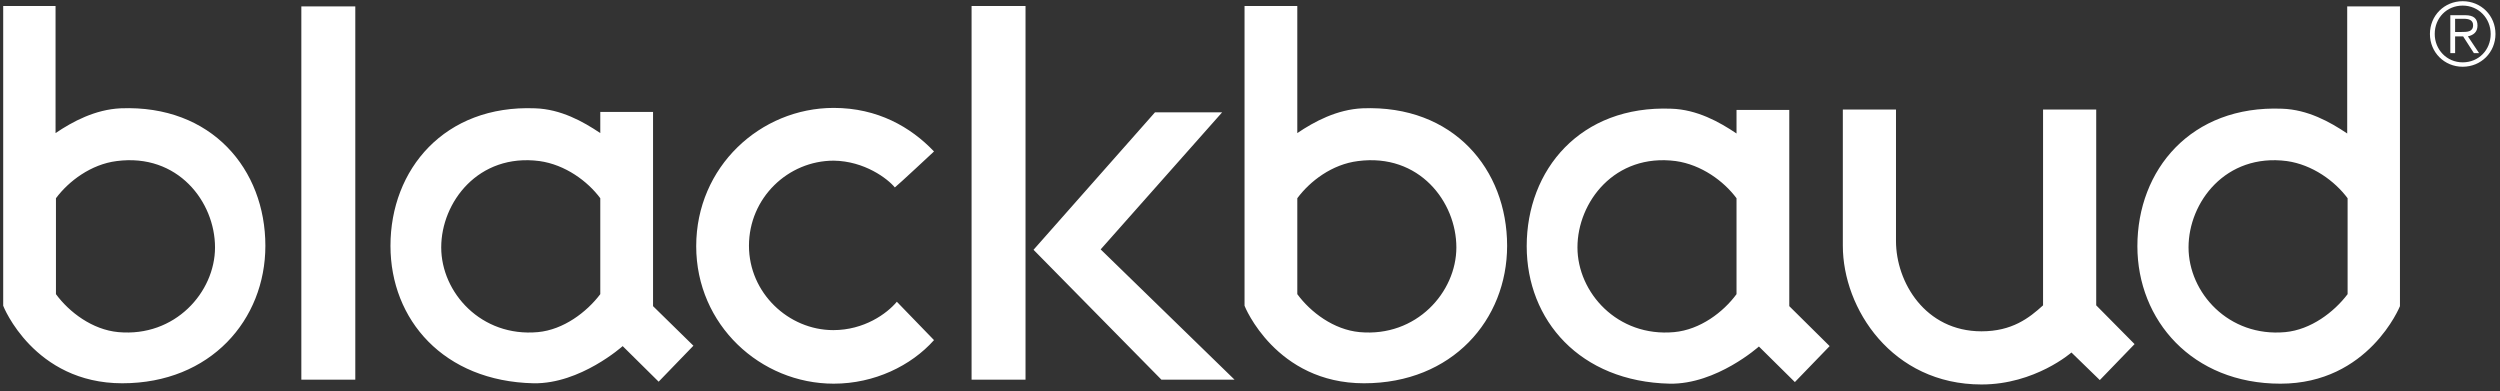<svg width="294" height="46" xmlns="http://www.w3.org/2000/svg"><rect width="100%" height="100%" fill="#333333" stroke="none"/><g fill="#FFF" fill-rule="nonzero"><path d="M76.798 36.002V13.16h-6.204v2.491c-2.021-1.363-4.653-2.82-7.661-2.914-10.669-.423-17.014 7.191-17.014 16.168 0 8.695 6.251 15.933 16.826 16.168 5.499.094 10.481-4.371 10.481-4.371l4.23 4.183 4.089-4.23-4.747-4.653zm-13.536 3.055c-6.674.611-11.374-4.653-11.374-9.964 0-5.311 4.371-11.092 11.562-10.152 3.008.423 5.64 2.35 7.144 4.371v11.28c-1.598 2.115-4.324 4.183-7.332 4.465M210.419 36.002V12.925h-6.204v2.773c-2.021-1.363-4.653-2.82-7.661-2.914-10.716-.423-17.014 7.191-17.014 16.168 0 8.695 6.251 15.933 16.826 16.168 5.499.094 10.481-4.371 10.481-4.371l4.23 4.183 4.089-4.23-4.747-4.7zm-13.536 3.055c-6.674.611-11.374-4.653-11.374-9.964 0-5.311 4.371-11.092 11.562-10.152 3.008.423 5.64 2.35 7.144 4.371v11.28c-1.551 2.115-4.277 4.183-7.332 4.465M14.382 45.073c10.387 0 16.826-7.473 16.826-16.168 0-8.977-6.298-16.591-17.014-16.168-3.008.141-5.64 1.551-7.661 2.914V.705H.376v35.25c0 .047 3.619 9.118 14.006 9.118M6.58 34.592v-11.28c1.504-2.021 4.136-3.995 7.144-4.371 7.191-.94 11.562 4.794 11.562 10.152 0 5.264-4.7 10.575-11.374 9.964-3.055-.282-5.781-2.35-7.332-4.465M160.411 45.073c10.387 0 16.826-7.473 16.826-16.168 0-8.977-6.298-16.591-17.014-16.168-3.008.141-5.64 1.551-7.661 2.914V.705h-6.204v35.25c0 .047 3.666 9.118 14.053 9.118m-7.849-10.481v-11.28c1.504-2.021 4.089-3.995 7.144-4.371 7.191-.94 11.562 4.794 11.562 10.152 0 5.264-4.7 10.575-11.374 9.964-3.055-.282-5.781-2.35-7.332-4.465M282.235 36.002V.752h-6.204v14.946c-2.021-1.363-4.653-2.82-7.661-2.914-10.716-.423-17.014 7.191-17.014 16.168 0 8.695 6.439 16.168 16.826 16.168s14.053-9.118 14.053-9.118m-13.489 3.055c-6.674.611-11.374-4.653-11.374-9.964 0-5.311 4.371-11.092 11.562-10.152 3.008.423 5.64 2.35 7.144 4.371v11.28c-1.598 2.115-4.324 4.183-7.332 4.465M35.438.752h6.345V44.65h-6.345zM98.042 45.12c-8.601 0-16.168-6.909-16.168-16.168 0-9.353 7.567-16.262 16.168-16.262 5.17 0 9.071 2.256 11.797 5.123 0 0-4.23 3.948-4.606 4.23-.846-1.034-3.572-3.102-7.191-3.149-5.358 0-9.964 4.371-9.964 10.011 0 5.546 4.653 9.917 9.917 9.917 3.619 0 6.298-1.927 7.473-3.337l4.371 4.512c-2.679 3.008-7.003 5.123-11.797 5.123M233.026 38.963c3.572 0 5.593-1.551 7.238-3.055v-23.03h6.251v23.03l4.512 4.559-4.089 4.23-3.337-3.243s-4.277 3.76-10.575 3.76c-10.528 0-16.309-8.93-16.309-16.309V12.878h6.251v15.463c0 4.841 3.431 10.622 10.058 10.622M114.257.705h6.345V44.65h-6.345zM135.83 13.207h7.896l-14.288 16.121 15.745 15.322h-8.601l-15.04-15.275zM293.468 3.995c0 2.162-1.692 3.854-3.854 3.854s-3.854-1.692-3.854-3.854 1.692-3.854 3.854-3.854 3.854 1.692 3.854 3.854m-7.144 0c0 1.833 1.41 3.337 3.29 3.337 1.88 0 3.29-1.457 3.29-3.337 0-1.833-1.41-3.337-3.29-3.337-1.88 0-3.29 1.457-3.29 3.337m2.397 2.256h-.564V1.786h1.739c1.034 0 1.457.423 1.457 1.222 0 .799-.517 1.128-1.128 1.269l1.316 1.974h-.611l-1.269-1.974h-.94v1.974zm.752-2.491c.658 0 1.363 0 1.363-.799 0-.611-.517-.752-1.081-.752h-1.034V3.76h.752z"/></g></svg>
